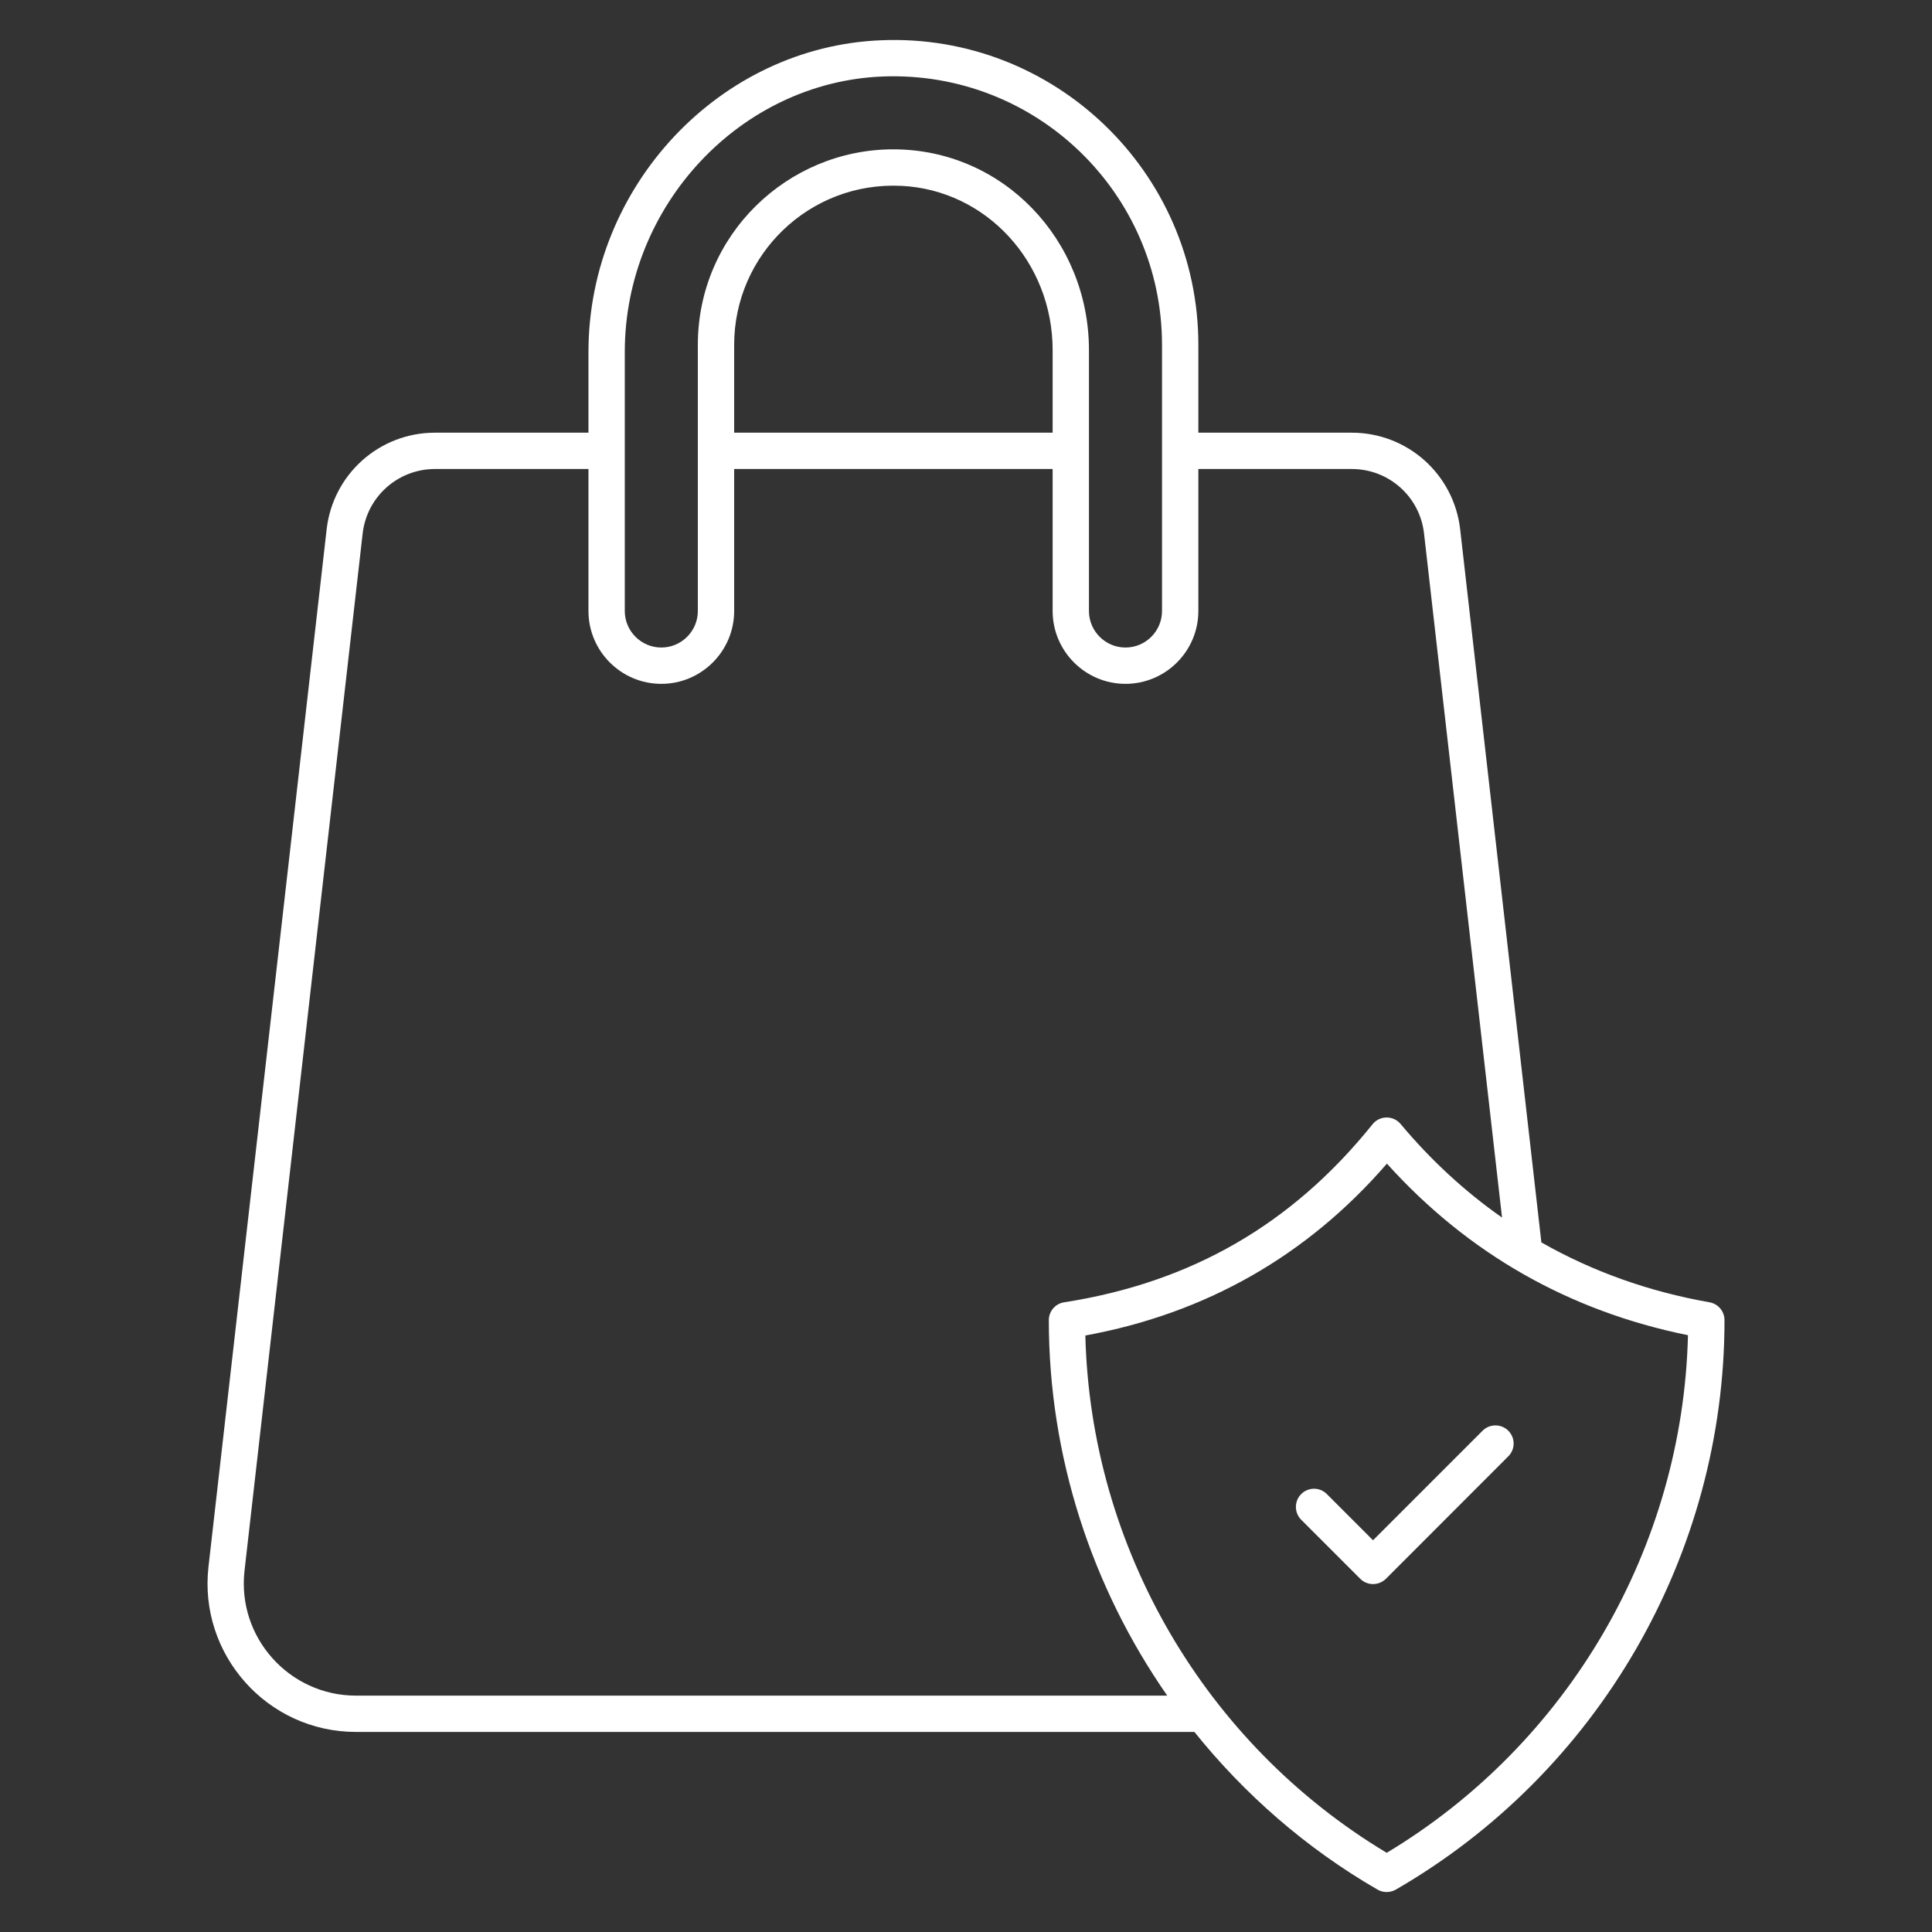 <svg xmlns="http://www.w3.org/2000/svg" xmlns:xlink="http://www.w3.org/1999/xlink" width="100" zoomAndPan="magnify" viewBox="0 0 75 75" height="100" preserveAspectRatio="xMidYMid meet" version="1.2"><rect x="0" y="0" width="75" height="75" fill="#333333" stroke="none"/><g id="f30efb627d"><path style=" stroke:none;fill-rule:nonzero;fill:#ffffff;fill-opacity:1;" d="M 53.301 59.793 L 57.555 55.539 C 57.828 55.266 58.277 55.266 58.551 55.539 C 58.828 55.816 58.828 56.262 58.551 56.535 L 53.801 61.289 C 53.523 61.562 53.078 61.562 52.805 61.289 L 50.512 58.996 C 50.238 58.723 50.238 58.273 50.512 58 C 50.789 57.723 51.234 57.723 51.508 58 Z M 46.52 13.387 L 46.52 16.797 L 52.477 16.797 C 54.633 16.797 56.441 18.41 56.684 20.551 L 59.836 48.23 C 61.816 49.355 63.992 50.137 66.363 50.555 C 66.699 50.613 66.945 50.906 66.945 51.25 C 66.945 60.34 62.055 68.809 54.184 73.355 C 53.965 73.48 53.695 73.48 53.477 73.355 C 50.707 71.754 48.316 69.66 46.367 67.234 L 13.82 67.234 C 10.375 67.234 7.703 64.227 8.094 60.816 L 12.68 20.551 C 12.922 18.41 14.73 16.797 16.883 16.797 L 22.844 16.797 L 22.844 13.664 C 22.844 7.227 27.949 1.801 34.227 1.562 C 40.906 1.293 46.52 6.66 46.52 13.387 Z M 24.254 23.719 C 24.254 24.5 24.891 25.137 25.672 25.137 C 26.453 25.137 27.09 24.5 27.09 23.719 L 27.09 13.387 C 27.09 9.121 30.57 5.797 34.676 5.797 C 38.938 5.797 42.273 9.316 42.273 13.59 L 42.273 23.719 C 42.273 24.5 42.91 25.137 43.691 25.137 C 44.473 25.137 45.109 24.5 45.109 23.719 L 45.109 13.387 C 45.109 7.508 40.227 2.746 34.277 2.969 C 28.75 3.18 24.254 7.977 24.254 13.664 Z M 34.992 7.215 C 31.434 7.039 28.5 9.879 28.5 13.387 L 28.5 16.797 L 40.863 16.797 L 40.863 13.59 C 40.863 10.176 38.285 7.375 34.992 7.215 Z M 53.84 45.172 C 50.746 48.746 46.812 50.988 42.133 51.844 C 42.336 60.07 46.77 67.688 53.832 71.926 C 60.895 67.684 65.328 60.062 65.527 51.832 C 60.906 50.895 56.98 48.656 53.84 45.172 Z M 46.52 18.207 L 46.52 23.719 C 46.52 25.277 45.25 26.547 43.691 26.547 C 42.133 26.547 40.863 25.277 40.863 23.719 L 40.863 18.207 L 28.5 18.207 L 28.5 23.719 C 28.5 25.277 27.23 26.547 25.672 26.547 C 24.113 26.547 22.844 25.277 22.844 23.719 L 22.844 18.207 L 16.883 18.207 C 15.449 18.207 14.242 19.281 14.078 20.711 L 9.492 60.977 C 9.199 63.562 11.227 65.824 13.82 65.824 L 45.312 65.824 C 42.379 61.609 40.715 56.535 40.715 51.25 C 40.715 50.902 40.969 50.605 41.312 50.555 C 46.25 49.785 50.164 47.523 53.281 43.645 C 53.566 43.289 54.094 43.301 54.371 43.633 C 55.555 45.047 56.871 46.258 58.309 47.266 L 55.281 20.711 C 55.121 19.281 53.914 18.207 52.477 18.207 Z M 46.52 18.207 "/></g></svg>
